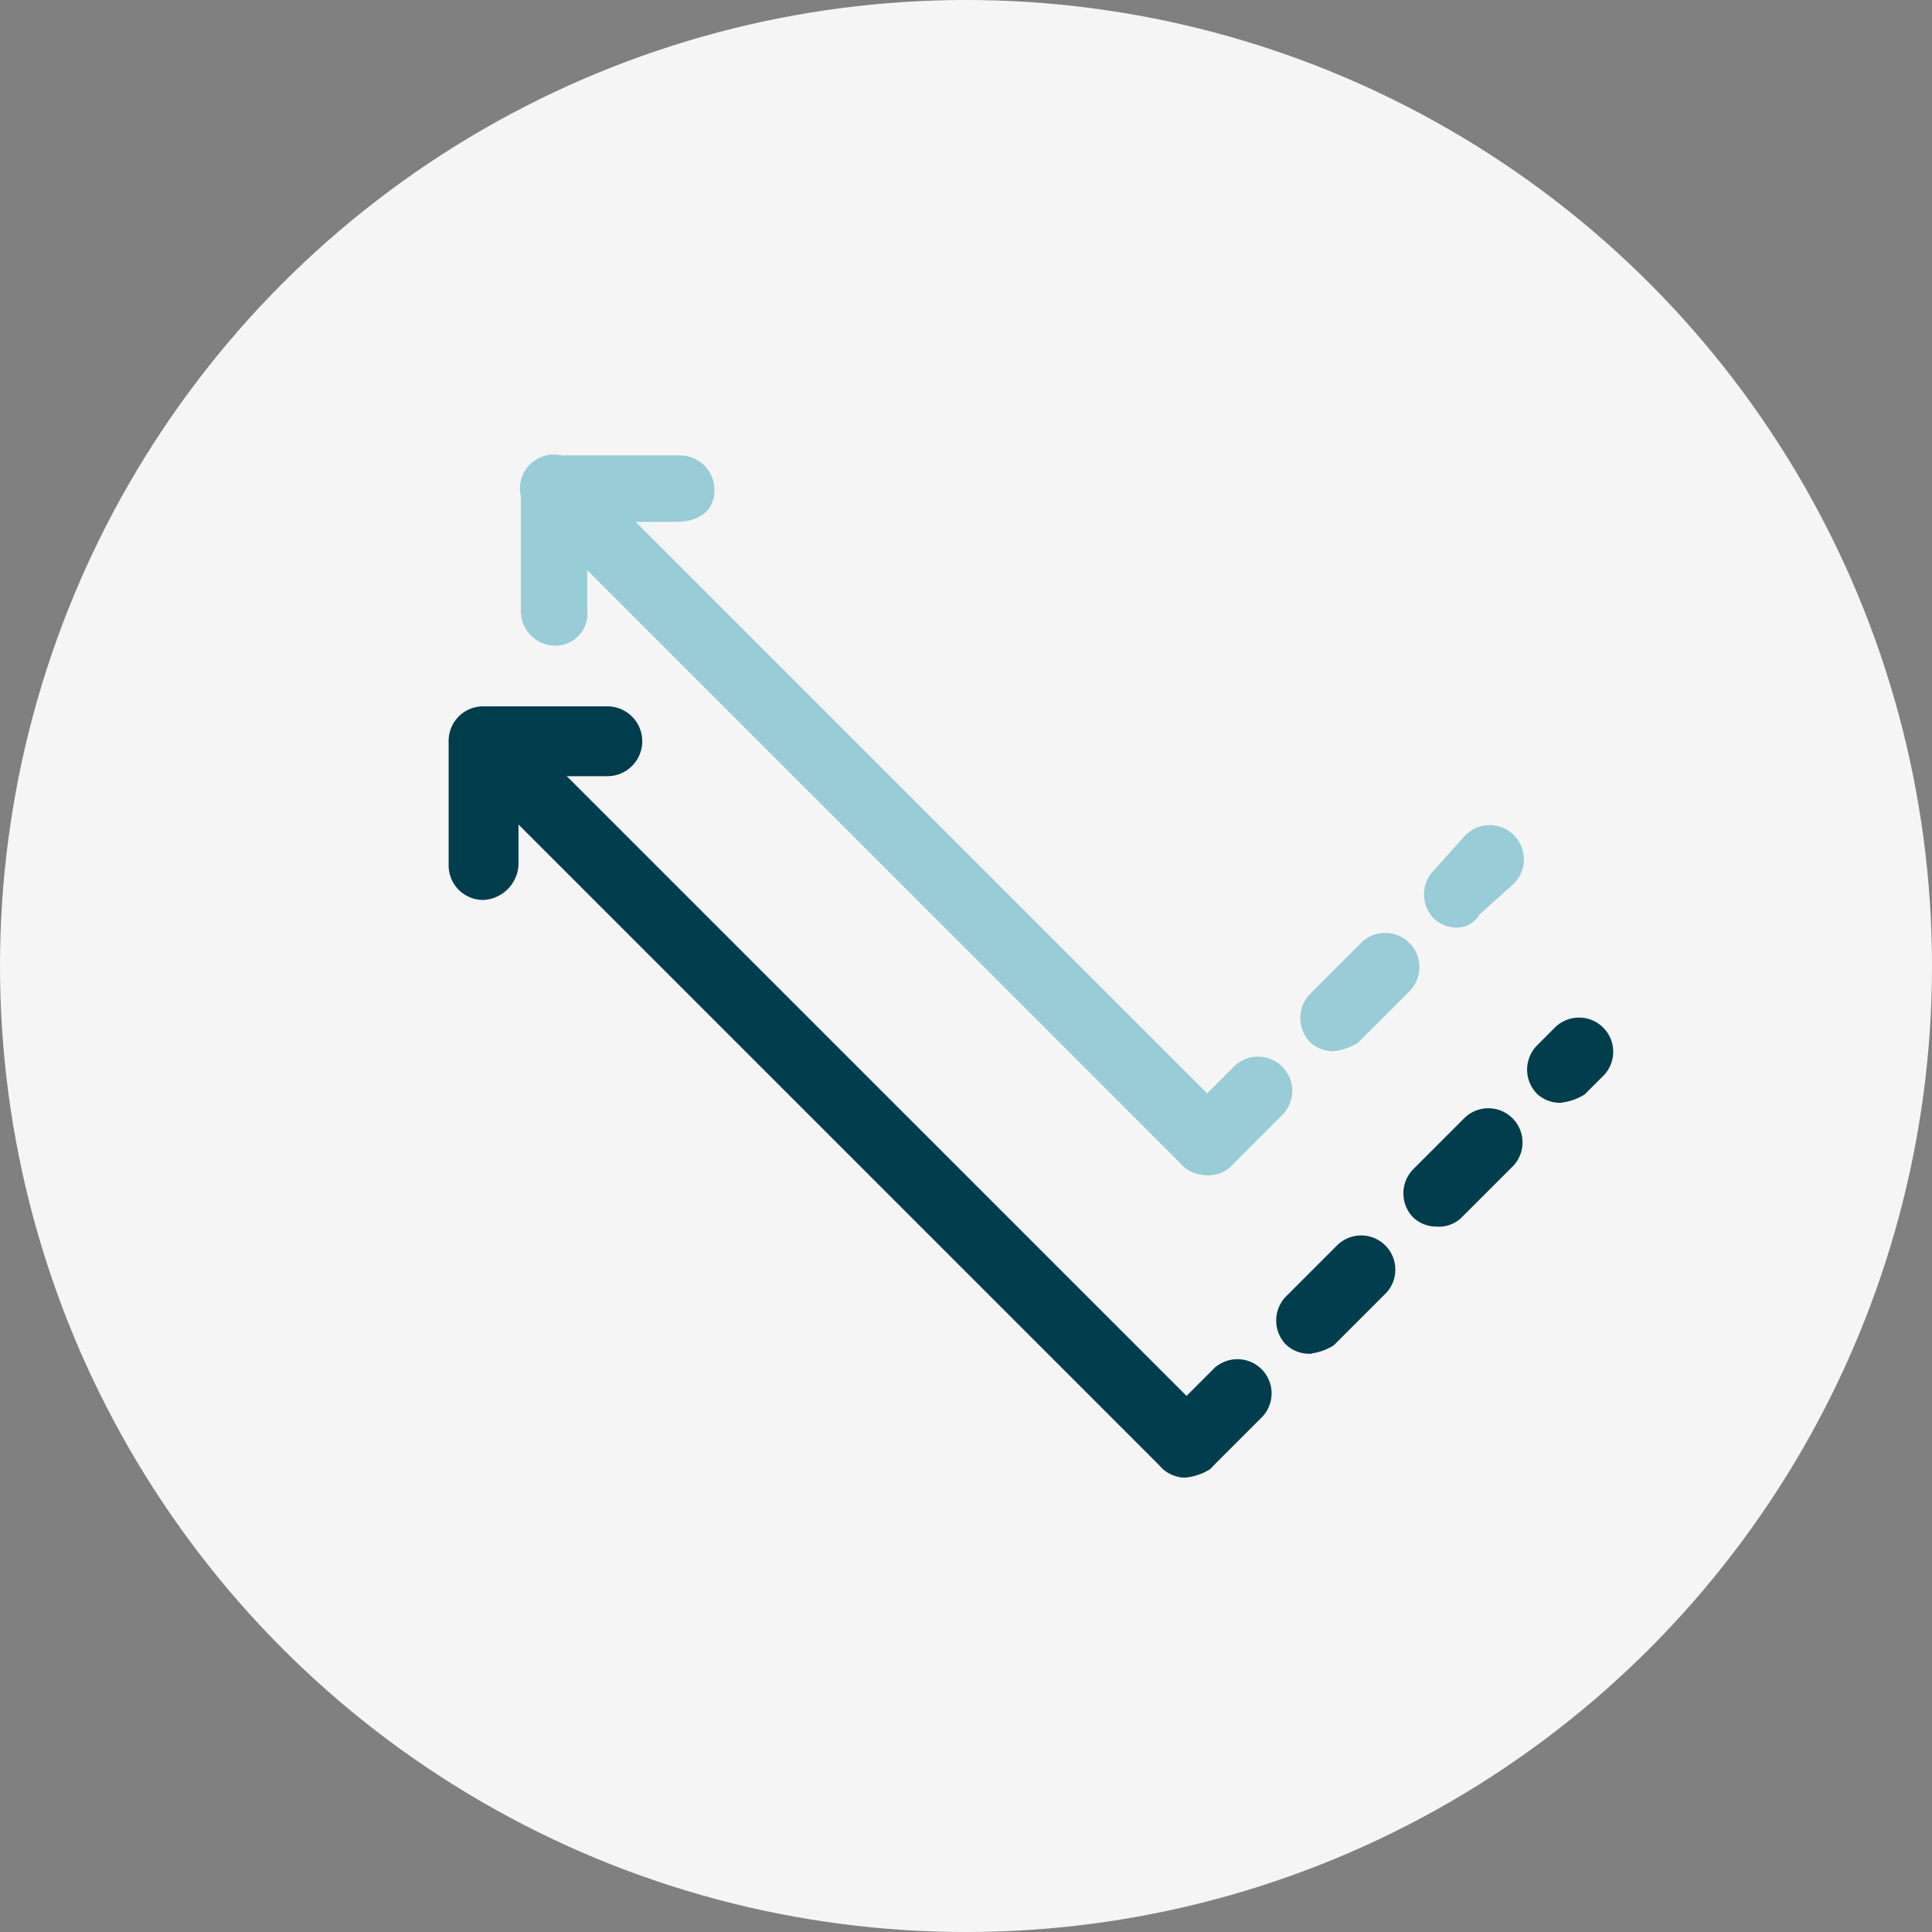 <svg xmlns="http://www.w3.org/2000/svg" width="65" height="65" viewBox="0 0 65 65"><rect x="0" y="0" width="65" height="65" fill="#808080" stroke="none"/><g id="Group_340" data-name="Group 340" transform="translate(-370 -1892)"><circle id="Ellipse_30" data-name="Ellipse 30" cx="32.5" cy="32.5" r="32.5" transform="translate(370 1892)" fill="#f5f5f5"></circle><g id="knowledge-extraction" transform="translate(382.844 1907.568)"><path id="Path_2572" data-name="Path 2572" d="M24.413,22.022a.883.883,0,0,1-.578-.231.908.908,0,0,1,0-1.272l1.735-1.735a.9.9,0,0,1,1.272,1.272l-1.735,1.735A.85.85,0,0,1,24.413,22.022Zm4.279-4.163a.883.883,0,0,1-.578-.231.908.908,0,0,1,0-1.272l1.735-1.735a.9.9,0,0,1,1.272,1.272l-1.735,1.735A1.644,1.644,0,0,1,28.693,17.859ZM32.856,13.7a.883.883,0,0,1-.578-.231.908.908,0,0,1,0-1.272l1.041-1.157a.9.9,0,1,1,1.272,1.272l-1.157,1.041A.636.636,0,0,1,32.856,13.7Z" transform="translate(3.298 1.69)" fill="#98ccd6" stroke="#98ccd6" stroke-width="0.5"></path><path id="Path_2573" data-name="Path 2573" d="M27.387,23.712a.883.883,0,0,1-.578-.231L4.835,1.507a.908.908,0,0,1,0-1.272.908.908,0,0,1,1.272,0L28.081,22.209a.908.908,0,0,1,0,1.272A.85.85,0,0,1,27.387,23.712Z" transform="translate(0.325 0)" fill="#98ccd6" stroke="#98ccd6" stroke-width="0.5"></path><path id="Path_2574" data-name="Path 2574" d="M5.525,5.9A.912.912,0,0,1,4.6,4.973V.925A.851.851,0,0,1,5.525,0H9.689a.912.912,0,0,1,.925.925c0,.578-.463.81-1.041.81H6.335V4.973A.825.825,0,0,1,5.525,5.9Z" transform="translate(0.329 0.004)" fill="#98ccd6" stroke="#98ccd6" stroke-width="0.5"></path><path id="Path_2575" data-name="Path 2575" d="M23.813,31.323a.883.883,0,0,1-.578-.231.908.908,0,0,1,0-1.272l1.735-1.735a.9.9,0,0,1,1.272,1.272l-1.735,1.735A1.644,1.644,0,0,1,23.813,31.323Zm4.163-4.163a.883.883,0,0,1-.578-.231.908.908,0,0,1,0-1.272l1.735-1.735a.9.9,0,0,1,1.272,1.272l-1.735,1.735A1.644,1.644,0,0,1,27.977,27.159Zm4.279-4.279a.883.883,0,0,1-.578-.231.908.908,0,0,1,0-1.272l1.735-1.735a.9.9,0,0,1,1.272,1.272L32.95,22.649A.85.85,0,0,1,32.256,22.88Zm4.163-4.163a.883.883,0,0,1-.578-.231.908.908,0,0,1,0-1.272l.578-.578a.9.9,0,1,1,1.272,1.272l-.578.578A1.644,1.644,0,0,1,36.419,18.717Z" transform="translate(3.204 2.567)" fill="#003d4d" stroke="#003d4d" stroke-width="0.5"></path><path id="Path_2576" data-name="Path 2576" d="M27.006,32.731a.883.883,0,0,1-.578-.231L2.835,8.907A.9.9,0,0,1,4.107,7.635L27.7,31.228a.908.908,0,0,1,0,1.272A1.644,1.644,0,0,1,27.006,32.731Z" transform="translate(0.012 1.158)" fill="#003d4d" stroke="#003d4d" stroke-width="0.5"></path><path id="Path_2577" data-name="Path 2577" d="M3.425,13.314a.912.912,0,0,1-.925-.925V8.225A.912.912,0,0,1,3.425,7.3H7.589a.925.925,0,1,1,0,1.85H4.35v3.238A1,1,0,0,1,3.425,13.314Z" transform="translate(0 1.146)" fill="#003d4d" stroke="#003d4d" stroke-width="0.5"></path></g></g></svg>